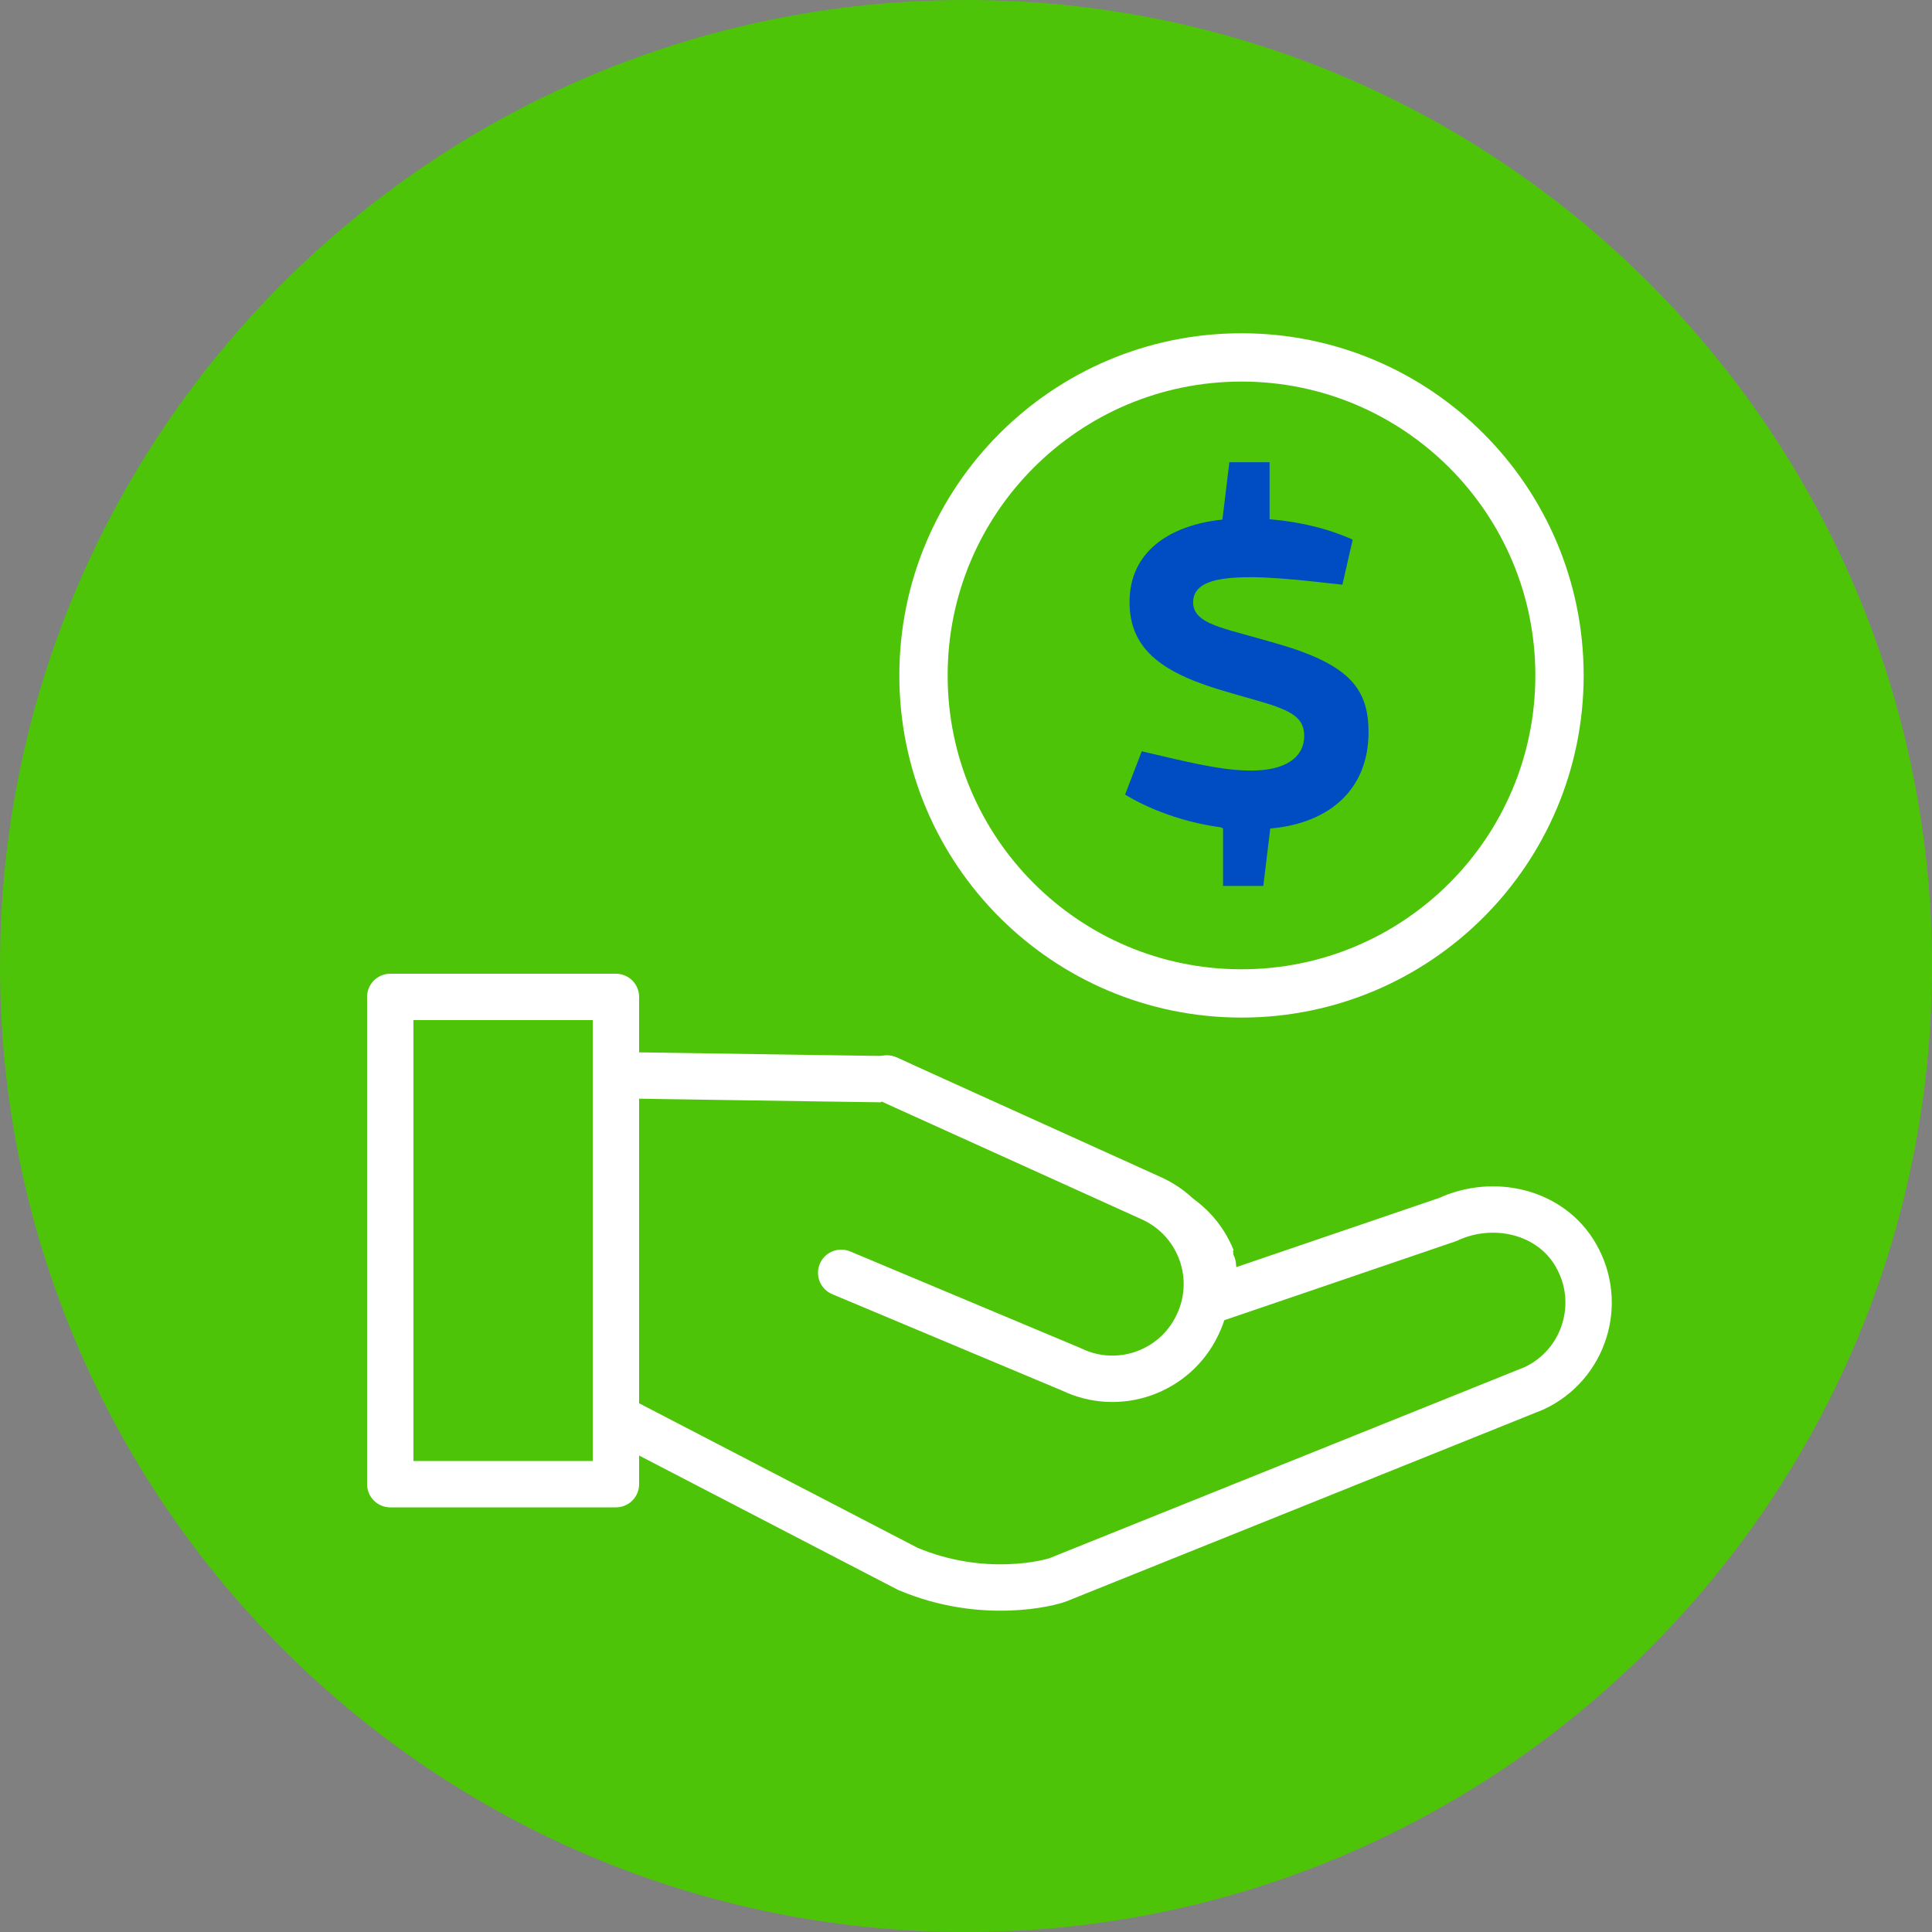 <svg width="100" height="100" viewBox="0 0 100 100" fill="none" xmlns="http://www.w3.org/2000/svg">
<rect x="0" y="0" width="100" height="100" fill="#808080" stroke="none"/>
<g clip-path="url(#clip0_659_1711)">
<path d="M50 100C77.614 100 100 77.614 100 50C100 22.386 77.614 0 50 0C22.386 0 0 22.386 0 50C0 77.614 22.386 100 50 100Z" fill="#4EC409"/>
<path d="M63.14 42.94C61.3 42.7 59.42 42.02 58.08 41.18L59.02 38.74L60.9 39.18C62.58 39.56 63.7 39.76 64.76 39.76C66.44 39.76 67.38 39.14 67.38 38.1C67.38 37.3 66.94 36.92 65.1 36.4L63.5 35.94C60.22 35 58.34 33.78 58.34 31.16C58.34 28.54 60.38 27.1 63.16 26.78L63.52 23.8H65.84V26.76C67.38 26.9 68.86 27.26 70.16 27.86L69.58 30.4L68.12 30.24C66.9 30.1 65.58 30 64.74 30C62.78 30 61.88 30.34 61.88 31.18C61.88 31.92 62.68 32.24 64.24 32.66L65.88 33.12C69.82 34.22 70.96 35.48 70.96 37.9C70.96 40.92 68.9 42.7 65.86 43L65.5 45.98H63.18V42.96L63.14 42.94Z" fill="#004DC3" stroke="#4EC409" stroke-width="0.25" stroke-miterlimit="10"/>
<path d="M64.26 51.42C73.35 51.42 80.72 44.051 80.72 34.96C80.72 25.869 73.35 18.5 64.26 18.5C55.169 18.5 47.8 25.869 47.8 34.96C47.8 44.051 55.169 51.42 64.26 51.42Z" stroke="white" stroke-width="2.5" stroke-linecap="round" stroke-linejoin="round"/>
<path d="M81.56 64.96C80.26 62.7 77.3 62.02 74.94 63.12L62.92 67.22C62.92 67.22 62.76 65.2 62.74 65.16C62.3 64.06 61.46 63.12 60.3 62.58L46 55.86C46 55.86 46 55.86 45.98 55.86C45.24 55.86 26.68 55.56 24.98 55.56C24.94 55.56 24.92 55.6 24.92 55.66L26.98 70.78C26.98 70.78 26.98 70.82 27.02 70.84L46.98 81.2C50.9 82.86 54.4 81.92 54.78 81.76L79.4 71.86C81.98 70.66 83.02 67.48 81.56 64.96Z" fill="#4EC409" stroke="white" stroke-width="2.4" stroke-linecap="round" stroke-linejoin="round"/>
<path d="M45.9 55.82L59.68 62.06C62.12 63.22 63.16 66.14 61.98 68.58C60.82 71.02 57.9 72.06 55.46 70.88L43.54 65.88" fill="#4EC409"/>
<path d="M45.9 55.82L59.68 62.06C62.12 63.22 63.16 66.14 61.98 68.58C60.82 71.02 57.9 72.06 55.46 70.88L43.54 65.88" stroke="white" stroke-width="2.4" stroke-linecap="round" stroke-linejoin="round"/>
<path d="M31.88 51.6H20.2V76.82H31.88V51.6Z" fill="#4EC409" stroke="white" stroke-width="2.4" stroke-linecap="round" stroke-linejoin="round"/>
</g>
<defs>
<clipPath id="clip0_659_1711">
<rect width="100" height="100" fill="white"/>
</clipPath>
</defs>
</svg>
